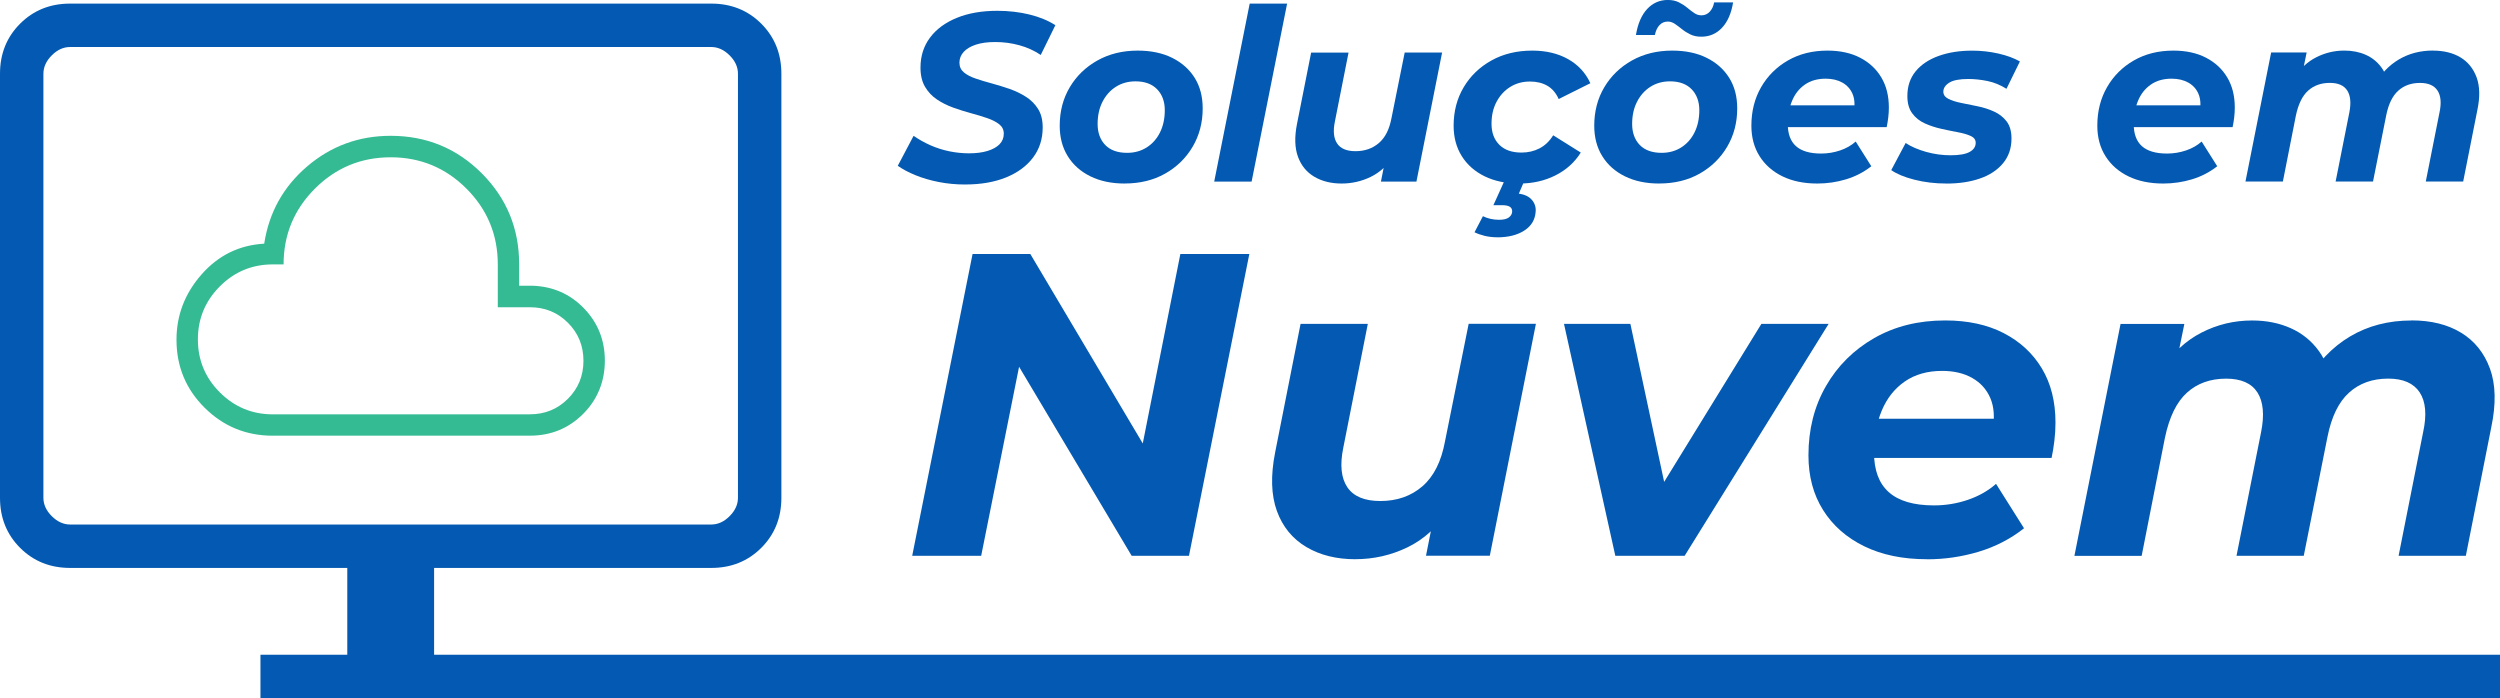 <?xml version="1.0" encoding="UTF-8"?>
<svg id="Camada_2" data-name="Camada 2" xmlns="http://www.w3.org/2000/svg" viewBox="0 0 666.9 186.24">
  <defs>
    <style>
      .cls-1 {
        fill: #045ab2;
      }

      .cls-2 {
        fill: #35bb93;
      }
    </style>
  </defs>
  <g id="Camada_1-2" data-name="Camada 1">
    <g>
      <path class="cls-1" d="M69.48,186.24v-11.58h23.16v-23.16H18.71c-5.33,0-9.78-1.79-13.35-5.36-3.57-3.57-5.36-8.02-5.36-13.35V19.67c0-5.33,1.79-9.78,5.36-13.35C8.93,2.75,13.38.96,18.71.96h171.02c5.33,0,9.78,1.79,13.35,5.36s5.36,8.02,5.36,13.35v113.12c0,5.33-1.79,9.78-5.36,13.35s-8.02,5.36-13.35,5.36h-73.93v23.16h551.1v11.58H69.48ZM18.71,139.92h171.02c1.78,0,3.42-.74,4.9-2.23,1.48-1.48,2.23-3.12,2.23-4.9V19.67c0-1.78-.74-3.42-2.23-4.9-1.48-1.48-3.12-2.23-4.9-2.23H18.71c-1.78,0-3.42.74-4.9,2.23-1.48,1.48-2.23,3.12-2.23,4.9v113.12c0,1.78.74,3.42,2.23,4.9,1.48,1.48,3.12,2.23,4.9,2.23ZM11.58,139.92V12.54v127.38Z"/>
      <g>
        <path class="cls-1" d="M257.47,49.22c-2.43,0-4.79-.22-7.07-.67-2.28-.45-4.35-1.06-6.21-1.82s-3.42-1.6-4.7-2.5l4.22-8c1.41.98,2.91,1.82,4.51,2.53,1.6.7,3.27,1.24,5.02,1.6,1.75.36,3.5.54,5.25.54,1.92,0,3.57-.21,4.96-.64,1.39-.43,2.45-1.02,3.2-1.79.75-.77,1.12-1.71,1.12-2.82,0-1.02-.41-1.86-1.22-2.5-.81-.64-1.87-1.18-3.17-1.63-1.3-.45-2.74-.88-4.32-1.31-1.58-.43-3.17-.93-4.77-1.5-1.6-.58-3.05-1.3-4.35-2.18-1.3-.87-2.36-1.99-3.17-3.36-.81-1.37-1.22-3.07-1.22-5.12,0-3.07.84-5.74,2.53-8,1.68-2.26,4.06-4.02,7.14-5.28,3.07-1.26,6.68-1.89,10.82-1.89,3.03,0,5.89.33,8.58.99,2.69.66,4.99,1.61,6.91,2.85l-3.9,7.94c-1.71-1.15-3.61-2.02-5.7-2.59-2.09-.58-4.25-.86-6.46-.86-2.01,0-3.72.23-5.15.7-1.43.47-2.52,1.12-3.26,1.95-.75.83-1.12,1.78-1.12,2.85s.39,1.93,1.18,2.59c.79.66,1.84,1.22,3.17,1.66,1.32.45,2.77.89,4.35,1.31,1.58.43,3.16.92,4.74,1.47,1.58.56,3.03,1.26,4.35,2.11,1.32.85,2.39,1.93,3.2,3.23.81,1.3,1.22,2.93,1.22,4.9,0,3.07-.85,5.75-2.56,8.03-1.71,2.28-4.11,4.05-7.2,5.31-3.09,1.26-6.73,1.89-10.91,1.89Z"/>
        <path class="cls-1" d="M300.03,48.96c-3.5,0-6.55-.64-9.15-1.92-2.6-1.28-4.62-3.07-6.05-5.38-1.43-2.3-2.14-5.01-2.14-8.13,0-3.84.9-7.26,2.69-10.27,1.79-3.01,4.26-5.39,7.39-7.14,3.14-1.75,6.71-2.62,10.72-2.62,3.54,0,6.6.64,9.18,1.92,2.58,1.28,4.59,3.06,6.02,5.34,1.43,2.28,2.14,5,2.14,8.16,0,3.8-.9,7.21-2.69,10.24-1.79,3.03-4.25,5.42-7.36,7.17-3.12,1.75-6.7,2.62-10.75,2.62ZM300.67,40.77c1.96,0,3.7-.48,5.22-1.44,1.51-.96,2.7-2.29,3.55-4,.85-1.71,1.28-3.69,1.28-5.95s-.68-4.16-2.05-5.57c-1.37-1.41-3.29-2.11-5.76-2.11-1.96,0-3.7.48-5.22,1.44-1.51.96-2.71,2.29-3.58,4-.88,1.71-1.31,3.69-1.31,5.95s.68,4.21,2.05,5.6c1.36,1.39,3.31,2.08,5.82,2.08Z"/>
        <path class="cls-1" d="M323.9,48.45L333.37.96h9.98l-9.47,47.49h-9.98Z"/>
        <path class="cls-1" d="M357.89,48.96c-2.82,0-5.25-.61-7.3-1.82-2.05-1.22-3.5-3-4.35-5.34-.85-2.35-.94-5.25-.26-8.7l3.78-19.07h9.98l-3.65,18.43c-.51,2.52-.31,4.46.61,5.82.92,1.37,2.55,2.05,4.9,2.05,2.47,0,4.55-.73,6.24-2.18,1.69-1.45,2.8-3.67,3.36-6.66l3.52-17.47h9.98l-6.85,34.43h-9.47l1.92-9.73,1.41,2.94c-1.62,2.52-3.65,4.36-6.08,5.54-2.43,1.17-5.01,1.76-7.74,1.76Z"/>
        <path class="cls-1" d="M405.31,48.96c-3.54,0-6.62-.64-9.25-1.92-2.62-1.28-4.66-3.07-6.11-5.38-1.45-2.3-2.18-5.01-2.18-8.13,0-3.84.9-7.26,2.69-10.27,1.79-3.01,4.27-5.39,7.42-7.14,3.16-1.75,6.78-2.62,10.88-2.62,3.67,0,6.85.76,9.54,2.27,2.69,1.51,4.67,3.66,5.95,6.43l-8.45,4.22c-.73-1.62-1.74-2.8-3.04-3.55-1.3-.75-2.85-1.12-4.64-1.12-1.96,0-3.71.48-5.25,1.44s-2.75,2.28-3.65,3.97c-.9,1.69-1.34,3.64-1.34,5.86,0,2.35.69,4.21,2.08,5.6,1.39,1.39,3.36,2.08,5.92,2.08,1.75,0,3.35-.37,4.8-1.12,1.45-.75,2.67-1.91,3.65-3.49l7.36,4.61c-1.62,2.6-3.87,4.63-6.75,6.08-2.88,1.45-6.09,2.18-9.63,2.18ZM399.42,63.3c-1.19,0-2.31-.13-3.36-.38-1.05-.26-1.95-.58-2.72-.96l2.24-4.29c.6.3,1.26.53,1.98.7.73.17,1.49.26,2.3.26,1.19,0,2.07-.2,2.62-.61.55-.41.85-.91.9-1.5.04-.6-.15-1.05-.58-1.34-.43-.3-1.15-.45-2.18-.45h-2.24l3.07-6.78h5.31l-1.6,3.71c1.58.21,2.75.78,3.52,1.7.77.92,1.09,1.99.96,3.23-.17,2.09-1.18,3.73-3.04,4.93-1.86,1.19-4.26,1.79-7.2,1.79Z"/>
        <path class="cls-1" d="M442.62,48.96c-3.5,0-6.55-.64-9.15-1.92-2.6-1.28-4.62-3.07-6.05-5.38-1.43-2.3-2.14-5.01-2.14-8.13,0-3.84.9-7.26,2.69-10.27,1.79-3.01,4.26-5.39,7.39-7.14,3.14-1.75,6.71-2.62,10.72-2.62,3.54,0,6.6.64,9.18,1.92,2.58,1.28,4.59,3.06,6.02,5.34,1.43,2.28,2.14,5,2.14,8.16,0,3.8-.9,7.21-2.69,10.24-1.79,3.03-4.25,5.42-7.36,7.17-3.12,1.75-6.7,2.62-10.75,2.62ZM443.26,40.77c1.96,0,3.7-.48,5.22-1.44,1.51-.96,2.7-2.29,3.55-4,.85-1.71,1.28-3.69,1.28-5.95s-.68-4.16-2.05-5.57c-1.37-1.41-3.29-2.11-5.76-2.11-1.96,0-3.7.48-5.22,1.44-1.51.96-2.71,2.29-3.58,4-.88,1.71-1.31,3.69-1.31,5.95s.68,4.21,2.05,5.6c1.36,1.39,3.31,2.08,5.82,2.08ZM453.82,9.79c-1.11,0-2.08-.2-2.91-.61-.83-.4-1.58-.87-2.24-1.41-.66-.53-1.29-1-1.89-1.41-.6-.4-1.22-.61-1.86-.61-.9,0-1.64.32-2.24.96-.6.64-1,1.52-1.22,2.62h-5.06c.51-3.03,1.51-5.34,3.01-6.94,1.49-1.6,3.33-2.4,5.5-2.4,1.11,0,2.08.2,2.91.61.83.41,1.58.89,2.24,1.44.66.55,1.29,1.03,1.89,1.44.6.41,1.24.61,1.92.61.9,0,1.64-.33,2.24-.99.6-.66.98-1.48,1.15-2.46h5.06c-.47,2.9-1.45,5.15-2.94,6.75-1.49,1.6-3.35,2.4-5.57,2.4Z"/>
        <path class="cls-1" d="M484.8,48.96c-3.58,0-6.69-.64-9.31-1.92-2.62-1.28-4.66-3.07-6.11-5.38-1.45-2.3-2.18-5.01-2.18-8.13,0-3.84.86-7.26,2.59-10.27,1.73-3.01,4.12-5.39,7.17-7.14,3.05-1.75,6.56-2.62,10.53-2.62,3.37,0,6.27.63,8.7,1.89,2.43,1.26,4.32,3.01,5.66,5.25,1.34,2.24,2.02,4.92,2.02,8.03,0,.9-.05,1.79-.16,2.69-.11.9-.25,1.75-.42,2.56h-28.48l1.02-5.82h22.78l-4.1,1.79c.34-1.92.23-3.53-.32-4.83-.56-1.3-1.45-2.3-2.69-3.01-1.24-.7-2.73-1.06-4.48-1.06-2.18,0-4.02.52-5.54,1.57-1.52,1.05-2.66,2.49-3.42,4.32-.77,1.83-1.15,3.9-1.15,6.21,0,2.65.74,4.62,2.21,5.92,1.47,1.3,3.7,1.95,6.69,1.95,1.75,0,3.43-.28,5.06-.83,1.62-.55,3.01-1.34,4.16-2.37l4.16,6.59c-2.01,1.58-4.26,2.74-6.75,3.49s-5.05,1.12-7.65,1.12Z"/>
        <path class="cls-1" d="M519.23,48.96c-3.03,0-5.88-.34-8.54-1.02-2.67-.68-4.73-1.54-6.18-2.56l3.84-7.23c1.49.98,3.32,1.77,5.47,2.37,2.15.6,4.32.9,6.5.9,2.35,0,4.05-.3,5.12-.9,1.07-.6,1.6-1.41,1.6-2.43,0-.81-.45-1.42-1.34-1.82-.9-.41-2.03-.74-3.39-.99-1.37-.26-2.83-.55-4.38-.9-1.56-.34-3.03-.82-4.42-1.44-1.39-.62-2.52-1.51-3.39-2.69-.88-1.17-1.31-2.72-1.31-4.64,0-2.6.74-4.8,2.21-6.59,1.47-1.79,3.52-3.16,6.14-4.1,2.62-.94,5.6-1.41,8.93-1.41,2.39,0,4.71.26,6.98.77,2.26.51,4.18,1.22,5.76,2.11l-3.58,7.3c-1.62-1.02-3.32-1.72-5.09-2.08-1.77-.36-3.47-.54-5.09-.54-2.35,0-4.04.33-5.09.99-1.05.66-1.57,1.46-1.57,2.4,0,.81.44,1.44,1.31,1.89.87.45,1.99.81,3.36,1.09,1.37.28,2.84.58,4.42.9,1.58.32,3.05.79,4.42,1.41,1.37.62,2.49,1.49,3.36,2.62.87,1.13,1.31,2.66,1.31,4.58,0,2.6-.76,4.81-2.27,6.62-1.51,1.81-3.57,3.17-6.18,4.06-2.6.9-5.57,1.34-8.9,1.34Z"/>
        <path class="cls-1" d="M577.08,48.96c-3.58,0-6.69-.64-9.31-1.92-2.62-1.28-4.66-3.07-6.11-5.38-1.45-2.3-2.18-5.01-2.18-8.13,0-3.84.86-7.26,2.59-10.27,1.73-3.01,4.12-5.39,7.17-7.14,3.05-1.75,6.56-2.62,10.53-2.62,3.37,0,6.27.63,8.7,1.89,2.43,1.26,4.32,3.01,5.66,5.25,1.34,2.24,2.02,4.92,2.02,8.03,0,.9-.05,1.79-.16,2.69s-.25,1.75-.42,2.56h-28.48l1.02-5.82h22.78l-4.1,1.79c.34-1.92.23-3.53-.32-4.83-.55-1.3-1.45-2.3-2.69-3.01-1.24-.7-2.73-1.06-4.48-1.06-2.18,0-4.02.52-5.54,1.57-1.51,1.05-2.66,2.49-3.42,4.32-.77,1.83-1.15,3.9-1.15,6.21,0,2.65.74,4.62,2.21,5.92,1.47,1.3,3.7,1.95,6.69,1.95,1.75,0,3.43-.28,5.06-.83,1.62-.55,3.01-1.34,4.16-2.37l4.16,6.59c-2.01,1.58-4.26,2.74-6.75,3.49s-5.05,1.12-7.65,1.12Z"/>
        <path class="cls-1" d="M649.02,13.5c2.9,0,5.35.61,7.36,1.82,2,1.22,3.43,3,4.29,5.34.85,2.35.92,5.25.19,8.7l-3.78,19.07h-9.98l3.65-18.37c.55-2.56.38-4.52-.51-5.89-.9-1.37-2.45-2.05-4.67-2.05-2.35,0-4.29.69-5.82,2.08-1.54,1.39-2.6,3.57-3.2,6.56l-3.52,17.66h-9.98l3.65-18.37c.51-2.56.33-4.52-.54-5.89-.88-1.37-2.42-2.05-4.64-2.05-2.35,0-4.29.69-5.82,2.08-1.54,1.39-2.62,3.62-3.26,6.69l-3.46,17.54h-9.98l6.85-34.43h9.47l-1.79,8.77-1.54-1.98c1.58-2.47,3.54-4.31,5.89-5.5,2.35-1.19,4.84-1.79,7.49-1.79,2.13,0,4.05.38,5.76,1.15,1.71.77,3.1,1.91,4.19,3.42,1.09,1.52,1.72,3.4,1.89,5.66l-3.84-.96c1.71-3.03,3.89-5.33,6.56-6.91,2.67-1.58,5.71-2.37,9.12-2.37Z"/>
      </g>
      <g>
        <path class="cls-1" d="M243.34,148.26l16.1-80.5h15.41l34.61,58.31-6.09-.35,11.5-57.96h18.4l-16.1,80.5h-15.29l-34.73-58.31,6.21.35-11.62,57.96h-18.4Z"/>
        <path class="cls-1" d="M361.55,149.18c-5.06,0-9.43-1.09-13.11-3.28-3.68-2.19-6.29-5.39-7.82-9.6-1.53-4.22-1.69-9.43-.46-15.64l6.78-34.27h17.94l-6.56,33.12c-.92,4.52-.56,8.01,1.09,10.46,1.65,2.45,4.58,3.68,8.8,3.68,4.45,0,8.18-1.3,11.21-3.91,3.03-2.61,5.04-6.59,6.04-11.96l6.32-31.4h17.94l-12.3,61.87h-17.02l3.45-17.48,2.53,5.29c-2.91,4.52-6.56,7.84-10.93,9.95-4.37,2.11-9.01,3.16-13.92,3.16Z"/>
        <path class="cls-1" d="M430.9,148.26l-13.69-61.87h17.71l11.38,53.25h-9.2l32.77-53.25h17.94l-38.41,61.87h-18.52Z"/>
        <path class="cls-1" d="M514.04,149.18c-6.44,0-12.02-1.15-16.73-3.45-4.71-2.3-8.38-5.52-10.98-9.66-2.61-4.14-3.91-9.01-3.91-14.6,0-6.9,1.55-13.05,4.66-18.46,3.1-5.41,7.4-9.68,12.88-12.82,5.48-3.14,11.79-4.71,18.92-4.71,6.06,0,11.27,1.13,15.64,3.39,4.37,2.26,7.76,5.4,10.18,9.43,2.41,4.02,3.62,8.84,3.62,14.43,0,1.61-.1,3.22-.29,4.83s-.44,3.14-.75,4.6h-51.17l1.84-10.46h40.94l-7.36,3.22c.61-3.45.42-6.34-.57-8.68-1-2.34-2.61-4.14-4.83-5.4-2.22-1.27-4.91-1.9-8.05-1.9-3.91,0-7.23.94-9.95,2.82-2.72,1.88-4.77,4.47-6.15,7.76-1.38,3.3-2.07,7.01-2.07,11.15,0,4.75,1.32,8.3,3.97,10.64,2.65,2.34,6.65,3.51,12.02,3.51,3.14,0,6.17-.5,9.09-1.5,2.91-1,5.4-2.42,7.47-4.25l7.47,11.85c-3.6,2.84-7.65,4.93-12.13,6.27-4.48,1.34-9.07,2.01-13.74,2.01Z"/>
        <path class="cls-1" d="M643.3,85.47c5.21,0,9.62,1.09,13.22,3.28,3.6,2.19,6.17,5.39,7.71,9.6,1.53,4.22,1.65,9.43.34,15.64l-6.78,34.27h-17.94l6.55-33c1-4.6.69-8.13-.92-10.58-1.61-2.45-4.41-3.68-8.39-3.68-4.22,0-7.71,1.25-10.46,3.74-2.76,2.49-4.68,6.42-5.75,11.79l-6.33,31.74h-17.94l6.56-33c.92-4.6.59-8.13-.98-10.58-1.57-2.45-4.35-3.68-8.34-3.68-4.22,0-7.71,1.25-10.46,3.74-2.76,2.49-4.71,6.5-5.87,12.02l-6.21,31.51h-17.94l12.31-61.87h17.02l-3.22,15.75-2.76-3.56c2.83-4.45,6.36-7.74,10.58-9.89,4.21-2.15,8.7-3.22,13.46-3.22,3.83,0,7.28.69,10.35,2.07,3.07,1.38,5.58,3.43,7.53,6.15,1.96,2.72,3.09,6.11,3.39,10.18l-6.9-1.73c3.07-5.44,7-9.58,11.79-12.42,4.79-2.84,10.25-4.25,16.39-4.25Z"/>
      </g>
      <path class="cls-2" d="M72.79,116.23c-7.13,0-13.2-2.49-18.2-7.46-5.01-4.97-7.51-11.03-7.51-18.15,0-6.55,2.24-12.36,6.71-17.44,4.48-5.08,10.04-7.8,16.69-8.18,1.28-8.32,5.11-15.2,11.48-20.63,6.37-5.43,13.79-8.14,22.25-8.14,9.53,0,17.63,3.33,24.29,9.99,6.66,6.66,9.99,14.76,9.99,24.29v5.71h3.52c5.47.18,10.06,2.19,13.77,6.03,3.71,3.84,5.57,8.5,5.57,13.97s-1.93,10.34-5.8,14.2c-3.86,3.86-8.6,5.8-14.2,5.8h-68.57ZM72.79,110.52h68.57c4,0,7.38-1.38,10.14-4.14,2.76-2.76,4.14-6.14,4.14-10.14s-1.38-7.38-4.14-10.14-6.14-4.14-10.14-4.14h-8.57v-11.43c0-7.9-2.79-14.64-8.36-20.21s-12.31-8.36-20.21-8.36-14.64,2.79-20.21,8.36-8.36,12.31-8.36,20.21h-2.86c-5.52,0-10.24,1.95-14.14,5.86s-5.86,8.62-5.86,14.14,1.95,10.24,5.86,14.14c3.9,3.9,8.62,5.86,14.14,5.86Z"/>
    </g>
  </g>
</svg>
